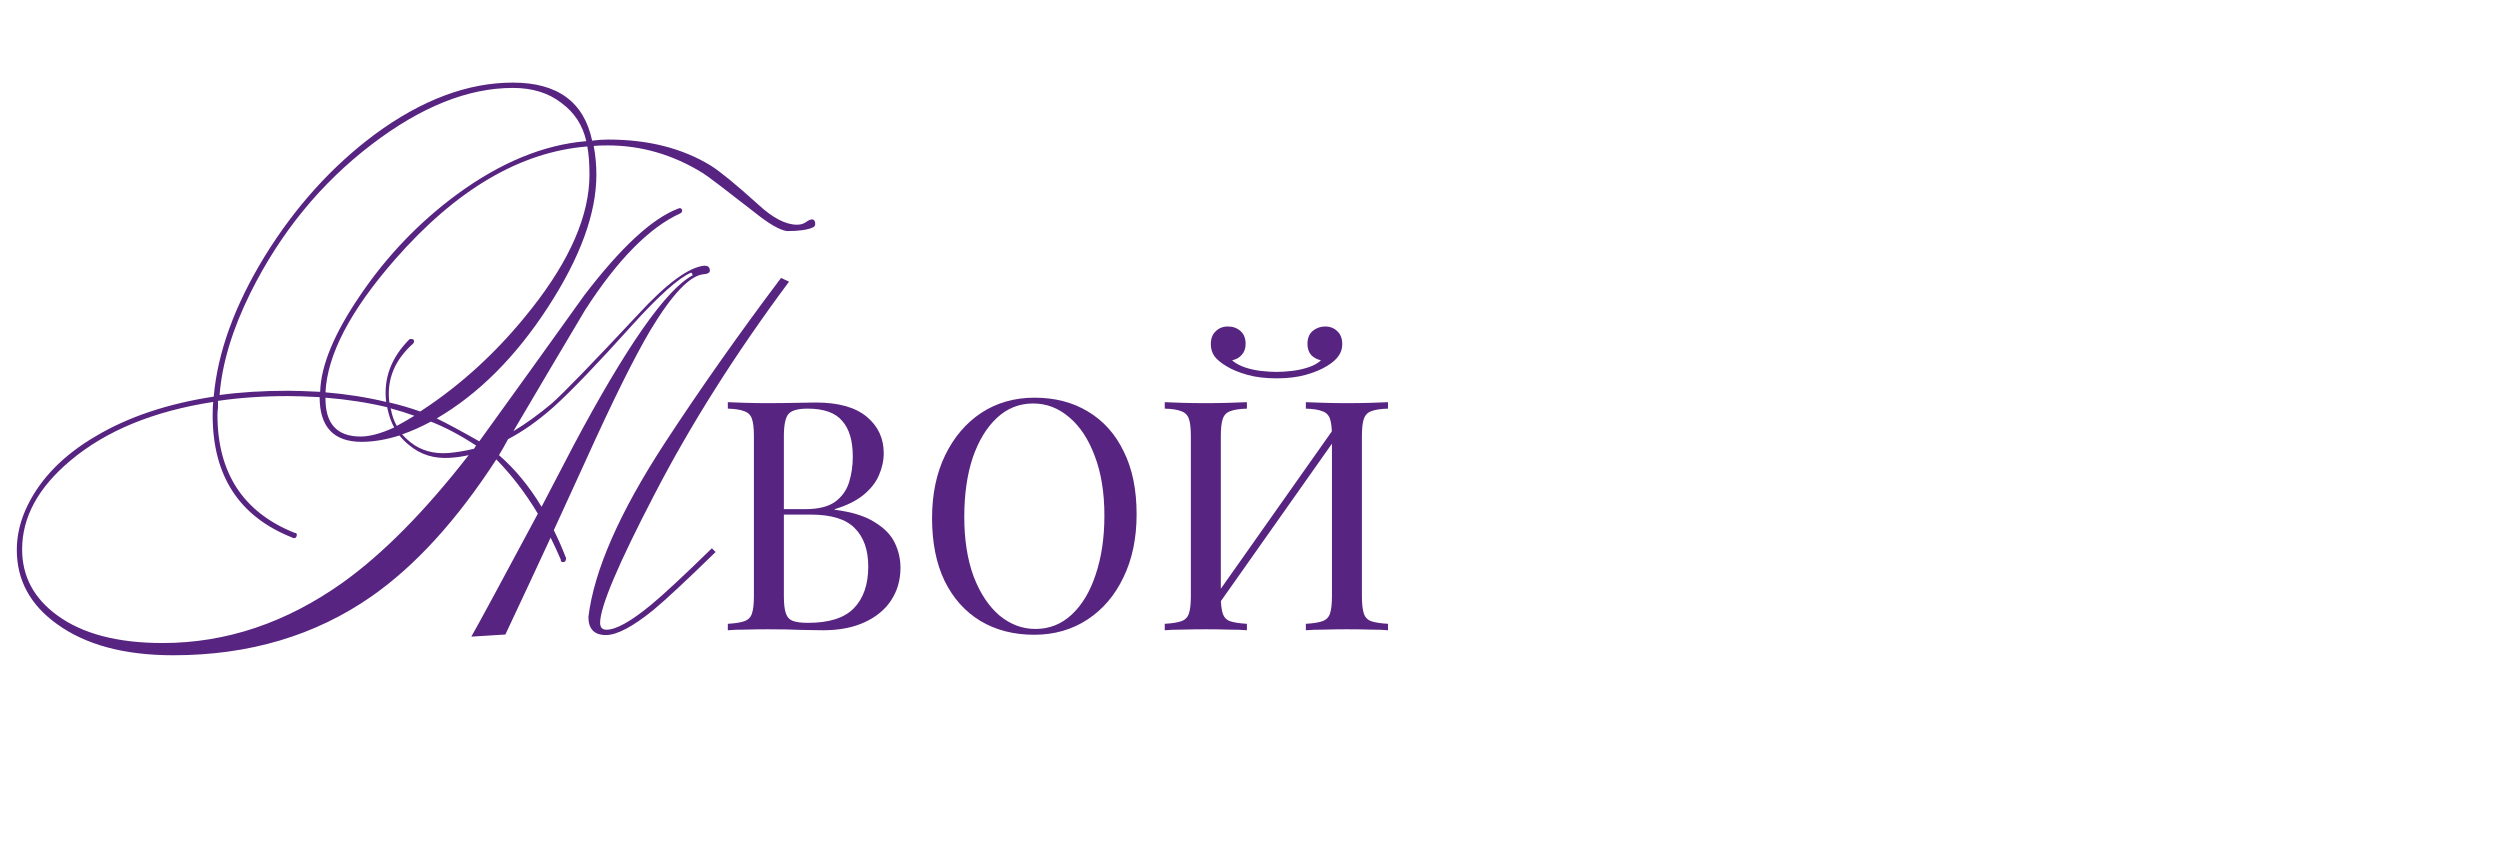 <?xml version="1.0" encoding="UTF-8"?> <svg xmlns="http://www.w3.org/2000/svg" width="357" height="122" viewBox="0 0 357 122" fill="none"><path d="M100.516 39.156C98.54 39.308 95.981 41.993 92.84 47.212C90.56 51.063 87.495 57.244 83.644 65.756C82.377 68.543 80.857 71.861 79.084 75.712C79.692 76.928 80.249 78.195 80.756 79.512C80.807 79.613 80.832 79.689 80.832 79.74C80.832 80.095 80.68 80.272 80.376 80.272C80.173 80.272 80.072 80.145 80.072 79.892C79.616 78.828 79.135 77.789 78.628 76.776C76.753 80.829 74.6 85.44 72.168 90.608L67.304 90.912C68.267 89.24 71.433 83.388 76.804 73.356C75.081 70.468 73.105 67.884 70.876 65.604C65.252 74.268 59.324 80.779 53.092 85.136C45.036 90.76 35.587 93.572 24.744 93.572C17.752 93.572 12.204 92.077 8.1 89.088C4.3 86.352 2.4 82.831 2.4 78.524C2.4 76.396 2.907 74.293 3.92 72.216C5.845 68.264 9.113 64.945 13.724 62.26C18.335 59.524 23.933 57.649 30.52 56.636C31.077 50.303 33.509 43.615 37.816 36.572C42.173 29.529 47.417 23.728 53.548 19.168C60.236 14.253 66.797 11.796 73.232 11.796C79.616 11.796 83.391 14.557 84.556 20.08C85.367 19.979 86.127 19.928 86.836 19.928C92.561 19.928 97.451 21.169 101.504 23.652C102.872 24.513 105.127 26.363 108.268 29.2C110.345 31.125 112.195 32.088 113.816 32.088C114.323 32.088 114.753 31.961 115.108 31.708C115.463 31.455 115.741 31.328 115.944 31.328C116.197 31.328 116.349 31.48 116.4 31.784C116.451 32.139 116.349 32.367 116.096 32.468C115.336 32.823 114.095 33 112.372 33C111.308 32.848 109.712 31.911 107.584 30.188C103.429 26.945 101.023 25.121 100.364 24.716C96.108 22.081 91.573 20.764 86.76 20.764C85.949 20.764 85.291 20.789 84.784 20.84C85.037 22.208 85.164 23.576 85.164 24.944C85.164 30.467 82.859 36.775 78.248 43.868C73.637 50.961 68.343 56.256 62.364 59.752C63.732 60.411 65.759 61.5 68.444 63.02C73.46 56.079 78.451 49.137 83.416 42.196C88.635 35.356 93.093 31.227 96.792 29.808C97.096 29.656 97.299 29.707 97.4 29.96C97.451 30.213 97.349 30.391 97.096 30.492C92.688 32.519 88.179 37.104 83.568 44.248C80.123 50.024 76.703 55.8 73.308 61.576C75.081 60.512 76.905 59.195 78.78 57.624C80.401 56.205 84.505 51.975 91.092 44.932C95.196 40.473 98.363 38.143 100.592 37.94C101.048 37.94 101.301 38.117 101.352 38.472C101.453 38.877 101.175 39.105 100.516 39.156ZM31.128 57.244V58.232C31.077 58.637 31.052 58.967 31.052 59.22C31.052 67.529 34.725 73.153 42.072 76.092C42.325 76.092 42.427 76.219 42.376 76.472C42.325 76.725 42.199 76.852 41.996 76.852C41.895 76.852 41.819 76.827 41.768 76.776C34.168 73.787 30.368 67.96 30.368 59.296C30.368 58.485 30.393 57.852 30.444 57.396C21.932 58.713 15.143 61.5 10.076 65.756C5.465 69.607 3.16 73.837 3.16 78.448C3.16 82.299 4.832 85.44 8.176 87.872C11.773 90.507 16.789 91.824 23.224 91.824C32.293 91.824 40.881 88.936 48.988 83.16C54.713 79.056 60.692 73.001 66.924 64.996C66.012 65.199 65.125 65.325 64.264 65.376C61.984 65.528 60.033 64.92 58.412 63.552C57.905 63.147 57.449 62.691 57.044 62.184C55.119 62.792 53.32 63.096 51.648 63.096C47.645 63.096 45.644 60.968 45.644 56.712C43.719 56.611 42.224 56.56 41.16 56.56C37.613 56.56 34.269 56.788 31.128 57.244ZM45.72 55.952C45.821 52.203 47.721 47.617 51.42 42.196C55.22 36.572 59.831 31.759 65.252 27.756C71.484 23.196 77.64 20.663 83.72 20.156C83.213 17.876 82.023 16.052 80.148 14.684C78.324 13.265 76.019 12.556 73.232 12.556C66.848 12.556 60.135 15.241 53.092 20.612C45.796 26.185 40.02 33.253 35.764 41.816C33.18 47.035 31.711 51.899 31.356 56.408C34.295 56.003 37.563 55.8 41.16 55.8C42.173 55.8 43.693 55.851 45.72 55.952ZM46.48 56.028C49.52 56.281 52.408 56.737 55.144 57.396C54.739 54.052 55.853 51.063 58.488 48.428C58.843 48.377 59.045 48.428 59.096 48.58C59.147 48.732 59.121 48.884 59.02 49.036C56.335 51.417 55.195 54.229 55.6 57.472C57.12 57.827 58.589 58.257 60.008 58.764C65.936 54.913 71.231 50.024 75.892 44.096C81.415 37.104 84.176 30.72 84.176 24.944C84.176 23.323 84.075 21.98 83.872 20.916C74.296 21.676 65.125 27.072 56.36 37.104C50.027 44.349 46.733 50.657 46.48 56.028ZM71.256 64.996C73.536 66.972 75.563 69.429 77.336 72.368C78.704 69.733 80.224 66.82 81.896 63.628C89.445 49.441 95.12 41.335 98.92 39.308C98.869 39.105 98.793 38.979 98.692 38.928C96.919 39.688 94.107 42.196 90.256 46.452C85.291 51.975 81.541 55.876 79.008 58.156C76.829 60.081 74.676 61.601 72.548 62.716C72.143 63.476 71.712 64.236 71.256 64.996ZM112.676 40.22L111.536 39.688C105.507 47.693 99.959 55.572 94.892 63.324C88.457 73.204 84.835 81.463 84.024 88.1C84.024 89.823 84.86 90.684 86.532 90.684C88.103 90.684 90.357 89.493 93.296 87.112C95.069 85.643 98.033 82.881 102.188 78.828L101.656 78.296C97.603 82.248 94.715 84.933 92.992 86.352C90.104 88.733 87.976 89.924 86.608 89.924C86 89.924 85.696 89.595 85.696 88.936C85.696 86.656 88.28 80.551 93.448 70.62C98.616 60.639 105.025 50.505 112.676 40.22ZM46.48 56.788C46.429 60.487 48.101 62.336 51.496 62.336C52.813 62.336 54.409 61.905 56.284 61.044C55.879 60.284 55.575 59.448 55.372 58.536L55.296 58.156C52.56 57.497 49.621 57.041 46.48 56.788ZM67.988 63.628C65.759 62.159 63.605 61.019 61.528 60.208C60.109 60.968 58.741 61.576 57.424 62.032C57.779 62.437 58.184 62.817 58.64 63.172C60.109 64.337 61.908 64.844 64.036 64.692C65.201 64.591 66.417 64.388 67.684 64.084C67.785 63.932 67.887 63.78 67.988 63.628ZM59.172 59.372C58.057 58.967 56.917 58.612 55.752 58.308C55.803 58.359 55.828 58.409 55.828 58.46C55.98 59.321 56.259 60.107 56.664 60.816C57.424 60.411 58.26 59.929 59.172 59.372Z" fill="#572481"></path><path d="M103.932 57.432C104.576 57.463 105.419 57.493 106.462 57.524C107.505 57.555 108.532 57.57 109.544 57.57C110.985 57.57 112.365 57.555 113.684 57.524C115.003 57.493 115.938 57.478 116.49 57.478C119.71 57.478 122.133 58.153 123.758 59.502C125.383 60.851 126.196 62.584 126.196 64.7C126.196 65.773 125.966 66.831 125.506 67.874C125.077 68.886 124.341 69.821 123.298 70.68C122.286 71.508 120.921 72.183 119.204 72.704V72.796C121.627 73.103 123.513 73.685 124.862 74.544C126.242 75.372 127.208 76.353 127.76 77.488C128.312 78.623 128.588 79.819 128.588 81.076C128.588 82.824 128.143 84.373 127.254 85.722C126.395 87.041 125.138 88.083 123.482 88.85C121.826 89.617 119.848 90 117.548 90C116.873 90 115.861 89.985 114.512 89.954C113.163 89.893 111.537 89.862 109.636 89.862C108.563 89.862 107.505 89.877 106.462 89.908C105.419 89.908 104.576 89.939 103.932 90V89.08C104.975 89.019 105.757 88.896 106.278 88.712C106.83 88.528 107.198 88.16 107.382 87.608C107.566 87.056 107.658 86.228 107.658 85.124V62.308C107.658 61.173 107.566 60.345 107.382 59.824C107.198 59.272 106.83 58.904 106.278 58.72C105.757 58.505 104.975 58.383 103.932 58.352V57.432ZM115.34 58.352C113.929 58.352 113.009 58.613 112.58 59.134C112.151 59.655 111.936 60.713 111.936 62.308V85.124C111.936 86.197 112.028 87.01 112.212 87.562C112.396 88.114 112.733 88.482 113.224 88.666C113.715 88.85 114.435 88.942 115.386 88.942C118.391 88.942 120.569 88.252 121.918 86.872C123.298 85.461 123.988 83.468 123.988 80.892C123.988 78.531 123.344 76.706 122.056 75.418C120.799 74.13 118.713 73.486 115.8 73.486H111.062C111.062 73.486 111.062 73.363 111.062 73.118C111.062 72.842 111.062 72.704 111.062 72.704H115.018C116.827 72.704 118.223 72.367 119.204 71.692C120.185 70.987 120.86 70.067 121.228 68.932C121.596 67.767 121.78 66.525 121.78 65.206C121.78 62.937 121.274 61.235 120.262 60.1C119.281 58.935 117.64 58.352 115.34 58.352ZM147.726 56.788C150.639 56.788 153.185 57.447 155.362 58.766C157.57 60.085 159.272 61.986 160.468 64.47C161.695 66.923 162.308 69.913 162.308 73.44C162.308 76.875 161.679 79.88 160.422 82.456C159.195 85.032 157.478 87.041 155.27 88.482C153.062 89.923 150.532 90.644 147.68 90.644C144.767 90.644 142.206 89.985 139.998 88.666C137.821 87.347 136.119 85.446 134.892 82.962C133.696 80.478 133.098 77.488 133.098 73.992C133.098 70.557 133.727 67.552 134.984 64.976C136.241 62.4 137.959 60.391 140.136 58.95C142.344 57.509 144.874 56.788 147.726 56.788ZM147.542 57.616C145.549 57.616 143.816 58.306 142.344 59.686C140.872 61.066 139.722 62.967 138.894 65.39C138.097 67.813 137.698 70.619 137.698 73.808C137.698 77.059 138.143 79.895 139.032 82.318C139.952 84.71 141.179 86.565 142.712 87.884C144.276 89.172 145.993 89.816 147.864 89.816C149.857 89.816 151.59 89.126 153.062 87.746C154.534 86.366 155.669 84.465 156.466 82.042C157.294 79.589 157.708 76.783 157.708 73.624C157.708 70.343 157.248 67.506 156.328 65.114C155.439 62.722 154.227 60.882 152.694 59.594C151.161 58.275 149.443 57.616 147.542 57.616ZM178.058 57.432V58.352C177.016 58.383 176.218 58.505 175.666 58.72C175.145 58.904 174.792 59.272 174.608 59.824C174.424 60.345 174.332 61.173 174.332 62.308V85.124C174.332 86.228 174.424 87.056 174.608 87.608C174.792 88.16 175.145 88.528 175.666 88.712C176.218 88.896 177.016 89.019 178.058 89.08V90C177.353 89.939 176.464 89.908 175.39 89.908C174.348 89.877 173.29 89.862 172.216 89.862C171.02 89.862 169.901 89.877 168.858 89.908C167.816 89.908 166.972 89.939 166.328 90V89.08C167.371 89.019 168.153 88.896 168.674 88.712C169.226 88.528 169.594 88.16 169.778 87.608C169.962 87.056 170.054 86.228 170.054 85.124V62.308C170.054 61.173 169.962 60.345 169.778 59.824C169.594 59.272 169.226 58.904 168.674 58.72C168.153 58.505 167.371 58.383 166.328 58.352V57.432C166.972 57.463 167.816 57.493 168.858 57.524C169.901 57.555 171.02 57.57 172.216 57.57C173.29 57.57 174.348 57.555 175.39 57.524C176.464 57.493 177.353 57.463 178.058 57.432ZM190.984 60.468C190.984 60.468 190.969 60.637 190.938 60.974C190.908 61.281 190.877 61.603 190.846 61.94C190.846 62.277 190.846 62.446 190.846 62.446L172.446 88.528L172.584 86.55L190.984 60.468ZM198.206 57.432V58.352C197.164 58.383 196.366 58.505 195.814 58.72C195.293 58.904 194.94 59.272 194.756 59.824C194.572 60.345 194.48 61.173 194.48 62.308V85.124C194.48 86.228 194.572 87.056 194.756 87.608C194.94 88.16 195.293 88.528 195.814 88.712C196.366 88.896 197.164 89.019 198.206 89.08V90C197.562 89.939 196.719 89.908 195.676 89.908C194.634 89.877 193.514 89.862 192.318 89.862C191.276 89.862 190.218 89.877 189.144 89.908C188.071 89.908 187.182 89.939 186.476 90V89.08C187.519 89.019 188.301 88.896 188.822 88.712C189.374 88.528 189.742 88.16 189.926 87.608C190.11 87.056 190.202 86.228 190.202 85.124V62.308C190.202 61.173 190.11 60.345 189.926 59.824C189.742 59.272 189.374 58.904 188.822 58.72C188.301 58.505 187.519 58.383 186.476 58.352V57.432C187.182 57.463 188.071 57.493 189.144 57.524C190.218 57.555 191.276 57.57 192.318 57.57C193.514 57.57 194.634 57.555 195.676 57.524C196.719 57.493 197.562 57.463 198.206 57.432ZM189.236 46.622C189.942 46.622 190.524 46.852 190.984 47.312C191.444 47.741 191.674 48.355 191.674 49.152C191.674 49.796 191.49 50.363 191.122 50.854C190.785 51.345 190.233 51.82 189.466 52.28C188.669 52.771 187.672 53.185 186.476 53.522C185.28 53.859 183.885 54.028 182.29 54.028C180.696 54.028 179.3 53.859 178.104 53.522C176.908 53.185 175.912 52.771 175.114 52.28C174.348 51.82 173.78 51.345 173.412 50.854C173.075 50.363 172.906 49.796 172.906 49.152C172.906 48.355 173.136 47.741 173.596 47.312C174.056 46.852 174.639 46.622 175.344 46.622C176.05 46.622 176.648 46.837 177.138 47.266C177.629 47.695 177.874 48.309 177.874 49.106C177.874 49.75 177.69 50.271 177.322 50.67C176.985 51.069 176.525 51.329 175.942 51.452C176.433 51.881 177.046 52.219 177.782 52.464C178.518 52.709 179.285 52.878 180.082 52.97C180.91 53.062 181.646 53.108 182.29 53.108C182.934 53.108 183.655 53.062 184.452 52.97C185.28 52.878 186.062 52.709 186.798 52.464C187.565 52.219 188.178 51.881 188.638 51.452C188.056 51.329 187.58 51.069 187.212 50.67C186.875 50.271 186.706 49.75 186.706 49.106C186.706 48.309 186.952 47.695 187.442 47.266C187.964 46.837 188.562 46.622 189.236 46.622Z" fill="#572481"></path></svg> 